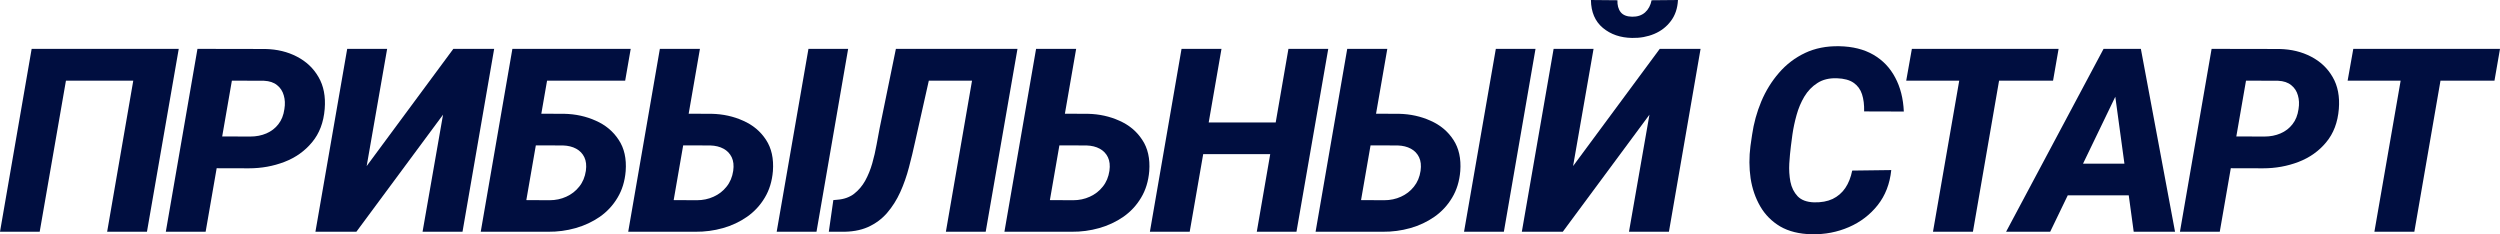 <?xml version="1.0" encoding="UTF-8"?> <svg xmlns="http://www.w3.org/2000/svg" viewBox="0 0 242.806 22.754" fill="none"><path d="M17.36 4.746L14.273 22.508H10.406L12.944 7.832H6.405L3.855 22.508H0L3.074 4.746H17.36Z" fill="#000E40"></path><path d="M24.18 16.347L19.63 16.335L20.167 13.248L24.314 13.261C24.884 13.261 25.404 13.159 25.876 12.956C26.347 12.752 26.734 12.456 27.035 12.065C27.344 11.675 27.539 11.187 27.62 10.601C27.702 10.113 27.681 9.666 27.559 9.259C27.446 8.853 27.23 8.523 26.913 8.271C26.596 8.011 26.173 7.869 25.644 7.844L22.521 7.832L19.971 22.508H16.104L19.178 4.746L25.766 4.758C26.913 4.782 27.937 5.03 28.84 5.502C29.751 5.974 30.451 6.636 30.939 7.49C31.435 8.344 31.634 9.373 31.536 10.577C31.431 11.886 31.02 12.968 30.304 13.822C29.597 14.676 28.702 15.31 27.62 15.725C26.539 16.14 25.392 16.347 24.18 16.347Z" fill="#000E40"></path><path d="M35.612 16.128L44.029 4.746H47.994L44.92 22.508H41.04L43.029 11.138L34.612 22.508H30.635L33.721 4.746H37.6L35.612 16.128Z" fill="#000E40"></path><path d="M61.256 4.746L60.719 7.832H53.095L50.545 22.508H46.69L49.764 4.746H61.256ZM51.143 11.04L54.802 11.053C55.909 11.077 56.929 11.301 57.865 11.724C58.808 12.138 59.548 12.756 60.085 13.578C60.63 14.391 60.857 15.404 60.768 16.616C60.687 17.6 60.422 18.462 59.975 19.202C59.536 19.942 58.962 20.56 58.255 21.056C57.547 21.544 56.762 21.91 55.9 22.154C55.038 22.398 54.152 22.516 53.241 22.508H46.702L49.776 4.746H53.668L51.118 19.434L53.375 19.446C53.961 19.446 54.501 19.332 54.998 19.104C55.502 18.876 55.921 18.551 56.254 18.128C56.596 17.705 56.811 17.193 56.901 16.591C56.974 16.071 56.925 15.631 56.754 15.274C56.584 14.916 56.319 14.639 55.961 14.444C55.604 14.249 55.177 14.143 54.681 14.127L50.606 14.115L51.143 11.04Z" fill="#000E40"></path><path d="M65.453 11.04L69.113 11.053C70.219 11.077 71.24 11.301 72.175 11.724C73.119 12.138 73.859 12.756 74.396 13.578C74.932 14.391 75.156 15.404 75.067 16.616C74.985 17.6 74.721 18.462 74.274 19.202C73.835 19.942 73.261 20.56 72.554 21.056C71.854 21.544 71.073 21.91 70.211 22.154C69.349 22.398 68.459 22.516 67.54 22.508H61.013L64.087 4.746H67.979L65.429 19.434L67.674 19.446C68.267 19.446 68.812 19.332 69.308 19.104C69.813 18.876 70.232 18.551 70.565 18.128C70.907 17.705 71.122 17.193 71.212 16.591C71.285 16.071 71.236 15.631 71.065 15.274C70.894 14.916 70.63 14.639 70.272 14.444C69.914 14.249 69.488 14.143 68.991 14.127L64.917 14.115L65.453 11.04ZM82.374 4.746L79.3 22.508H75.433L78.519 4.746H82.374Z" fill="#000E40"></path><path d="M96.148 4.746L95.599 7.832H86.852L87.389 4.746H96.148ZM98.82 4.746L95.733 22.508H91.866L94.94 4.746H98.82ZM87.011 4.746H90.902L88.89 13.712C88.71 14.55 88.507 15.396 88.28 16.25C88.06 17.095 87.779 17.896 87.438 18.653C87.096 19.409 86.669 20.084 86.157 20.678C85.653 21.263 85.03 21.723 84.29 22.056C83.55 22.382 82.668 22.532 81.643 22.508H80.496L80.935 19.434L81.338 19.397C81.972 19.348 82.509 19.157 82.948 18.824C83.387 18.482 83.749 18.055 84.034 17.543C84.319 17.022 84.547 16.461 84.717 15.859C84.888 15.257 85.026 14.66 85.132 14.066C85.246 13.464 85.348 12.919 85.437 12.431L87.011 4.746Z" fill="#000E40"></path><path d="M101.993 11.04L105.652 11.053C106.759 11.077 107.779 11.301 108.714 11.724C109.658 12.138 110.398 12.756 110.935 13.578C111.479 14.391 111.707 15.404 111.618 16.616C111.536 17.6 111.272 18.462 110.825 19.202C110.386 19.942 109.812 20.56 109.105 21.056C108.397 21.544 107.612 21.91 106.75 22.154C105.888 22.398 105.002 22.516 104.091 22.508H97.552L100.626 4.746H104.518L101.968 19.434L104.225 19.446C104.811 19.446 105.351 19.332 105.847 19.104C106.352 18.876 106.771 18.551 107.104 18.128C107.446 17.705 107.661 17.193 107.751 16.591C107.824 16.071 107.775 15.631 107.604 15.274C107.433 14.916 107.169 14.639 106.811 14.444C106.454 14.249 106.026 14.143 105.53 14.127L101.456 14.115L101.993 11.04Z" fill="#000E40"></path><path d="M125.099 11.894L124.562 14.969H115.62L116.157 11.894H125.099ZM118.634 4.746L115.547 22.508H111.68L114.754 4.746H118.634ZM129.003 4.746L125.916 22.508H122.062L125.136 4.746H129.003Z" fill="#000E40"></path><path d="M132.212 11.04L135.872 11.053C136.978 11.077 137.999 11.301 138.934 11.724C139.878 12.138 140.618 12.756 141.155 13.578C141.691 14.391 141.915 15.404 141.826 16.616C141.744 17.6 141.48 18.462 141.032 19.202C140.593 19.942 140.02 20.56 139.312 21.056C138.613 21.544 137.832 21.91 136.97 22.154C136.108 22.398 135.218 22.516 134.298 22.508H127.772L130.846 4.746H134.738L132.188 19.434L134.433 19.446C135.026 19.446 135.571 19.332 136.067 19.104C136.571 18.876 136.99 18.551 137.324 18.128C137.665 17.705 137.881 17.193 137.97 16.591C138.044 16.071 137.995 15.631 137.824 15.274C137.653 14.916 137.389 14.639 137.031 14.444C136.673 14.249 136.246 14.143 135.75 14.127L131.676 14.115L132.212 11.04ZM149.133 4.746L146.059 22.508H142.191L145.278 4.746H149.133Z" fill="#000E40"></path><path d="M152.782 16.128L161.199 4.746H165.164L162.09 22.508H158.21L160.199 11.138L151.781 22.508H147.804L150.891 4.746H154.77L152.782 16.128ZM160.406 0.024L162.968 0C162.927 0.813 162.695 1.496 162.272 2.049C161.858 2.603 161.321 3.017 160.662 3.294C160.004 3.57 159.288 3.7 158.515 3.684C157.385 3.668 156.437 3.343 155.673 2.708C154.916 2.074 154.53 1.171 154.514 0L157.088 0.024C157.072 0.504 157.177 0.891 157.405 1.183C157.633 1.468 158.003 1.614 158.515 1.623C159.028 1.631 159.446 1.492 159.772 1.208C160.097 0.915 160.309 0.521 160.406 0.024Z" fill="#000E40"></path><path d="M179.89 16.567L183.684 16.518C183.546 17.852 183.107 18.986 182.367 19.922C181.627 20.857 180.695 21.568 179.573 22.056C178.451 22.544 177.247 22.776 175.962 22.752C174.75 22.727 173.73 22.475 172.9 21.995C172.079 21.507 171.432 20.857 170.961 20.044C170.489 19.23 170.176 18.319 170.021 17.311C169.875 16.294 169.871 15.249 170.009 14.176L170.167 13.09C170.33 11.968 170.627 10.89 171.058 9.857C171.497 8.816 172.071 7.889 172.778 7.076C173.486 6.254 174.327 5.612 175.303 5.148C176.279 4.685 177.389 4.465 178.634 4.489C179.935 4.514 181.041 4.79 181.952 5.319C182.863 5.848 183.566 6.584 184.063 7.527C184.567 8.462 184.847 9.564 184.904 10.833L181.049 10.821C181.065 10.178 180.996 9.621 180.842 9.15C180.687 8.678 180.415 8.308 180.025 8.039C179.642 7.771 179.102 7.625 178.402 7.6C177.654 7.576 177.023 7.73 176.511 8.064C175.999 8.389 175.576 8.828 175.242 9.381C174.917 9.926 174.665 10.524 174.486 11.175C174.307 11.817 174.173 12.447 174.084 13.066L173.937 14.188C173.872 14.7 173.819 15.265 173.779 15.884C173.746 16.494 173.783 17.083 173.888 17.652C174.002 18.214 174.234 18.681 174.584 19.055C174.942 19.43 175.474 19.629 176.182 19.653C176.881 19.669 177.483 19.56 177.987 19.324C178.491 19.08 178.902 18.726 179.219 18.262C179.537 17.791 179.76 17.225 179.89 16.567Z" fill="#000E40"></path><path d="M194.689 4.746L191.615 22.508H187.736L190.822 4.746H194.689ZM199.935 4.746L199.398 7.832H185.137L185.686 4.746H199.935Z" fill="#000E40"></path><path d="M205.962 8.32L199.119 22.508H194.836L204.303 4.746H207.024L205.962 8.32ZM207.231 22.508L205.243 7.93L205.365 4.746H207.926L211.245 22.508H207.231ZM208.158 15.896L207.609 18.97H198.606L199.155 15.896H208.158Z" fill="#000E40"></path><path d="M219.797 16.347L215.247 16.335L215.784 13.248L219.932 13.261C220.501 13.261 221.021 13.159 221.493 12.956C221.965 12.752 222.351 12.456 222.652 12.065C222.961 11.675 223.156 11.187 223.238 10.601C223.319 10.113 223.298 9.666 223.177 9.259C223.063 8.853 222.847 8.523 222.53 8.271C222.213 8.011 221.79 7.869 221.261 7.844L218.138 7.832L215.589 22.508H211.721L214.796 4.746L221.383 4.758C222.53 4.782 223.555 5.03 224.458 5.502C225.368 5.974 226.068 6.636 226.556 7.49C227.052 8.344 227.251 9.373 227.154 10.577C227.048 11.886 226.637 12.968 225.921 13.822C225.214 14.676 224.319 15.31 223.238 15.725C222.156 16.14 221.009 16.347 219.797 16.347Z" fill="#000E40"></path><path d="M237.561 4.746L234.486 22.508H230.607L233.693 4.746H237.561ZM242.806 4.746L242.27 7.832H228.008L228.558 4.746H242.806Z" fill="#000E40"></path></svg> 